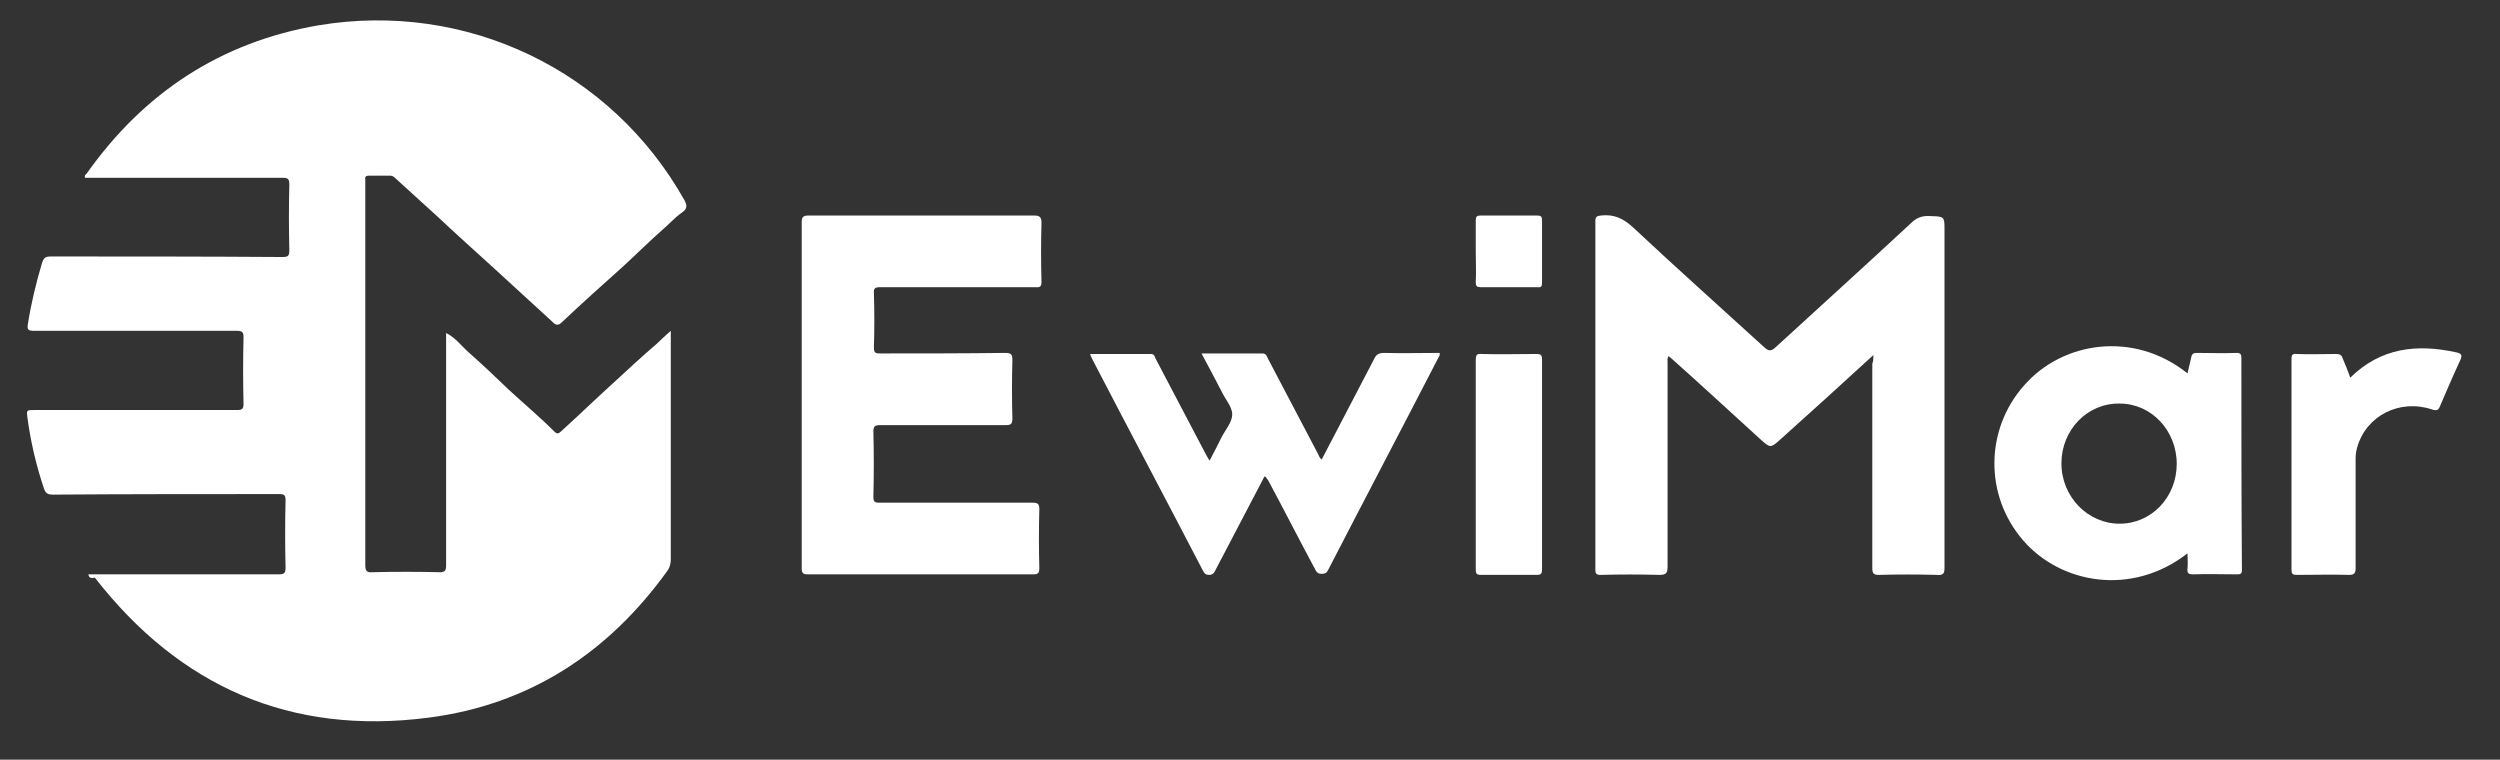 <?xml version="1.0" encoding="utf-8"?>
<!-- Generator: Adobe Illustrator 20.1.0, SVG Export Plug-In . SVG Version: 6.00 Build 0)  -->
<svg version="1.1" id="Warstwa_1" xmlns="http://www.w3.org/2000/svg" xmlns:xlink="http://www.w3.org/1999/xlink" x="0px" y="0px"
	 viewBox="0 0 464 141" style="enable-background:new 0 0 464 141;" xml:space="preserve">
<rect x="0" y="0" width="464" height="141" fill="#333333" stroke="none"/>
<style type="text/css">
	.st0{fill:#FFFFFF;}
</style>
<g>
	<path class="st0" d="M16.4,106.6c0.5,0,0.9,0,1.3,0c11.3,0,22.6,0,34,0c1,0,1.3-0.2,1.3-1.2c-0.1-4.2-0.1-8.3,0-12.5
		c0-1-0.2-1.2-1.2-1.2c-14,0-28,0-42,0.1c-1,0-1.4-0.3-1.7-1.3c-1.4-4.2-2.4-8.5-3-12.9c-0.2-1.5-0.2-1.5,1.3-1.5
		c12.5,0,25,0,37.6,0c0.9,0,1.2-0.2,1.2-1.1c-0.1-4.1-0.1-8.2,0-12.4c0-0.9-0.2-1.2-1.2-1.2c-12.6,0-25.1,0-37.7,0
		c-1.2,0-1.3-0.3-1.1-1.4c0.6-3.8,1.5-7.5,2.6-11.2c0.3-0.9,0.6-1.2,1.6-1.2c14.3,0,28.6,0,43,0.1c1.1,0,1.3-0.2,1.3-1.3
		c-0.1-4.1-0.1-8.2,0-12.2c0-1-0.3-1.2-1.2-1.2c-12,0-24.1,0-36.1,0c-0.2,0-0.4,0-0.6,0c-0.2-0.4,0.1-0.6,0.3-0.8
		c10.6-15,24.9-24.4,43-27.5c27.5-4.6,54.4,8.4,67.9,32.4c0.7,1.2,0.4,1.8-0.5,2.4c-1.3,0.9-2.3,2.1-3.5,3.1
		c-2.5,2.2-4.9,4.6-7.3,6.8c-3.8,3.4-7.6,6.8-11.3,10.3c-0.6,0.6-1.1,0.9-1.9,0c-3.6-3.3-7.2-6.6-10.8-9.9
		c-3.5-3.2-7.1-6.4-10.6-9.7c-2.6-2.4-5.2-4.7-7.8-7.1c-0.3-0.3-0.6-0.4-1-0.4c-1.3,0-2.6,0-3.8,0c-0.6,0-0.8,0.2-0.7,0.7
		c0,0.2,0,0.4,0,0.6c0,23.7,0,47.4,0,71c0,1.1,0.3,1.4,1.4,1.3c4.1-0.1,8.2-0.1,12.4,0c1,0,1.2-0.3,1.2-1.3c0-14.1,0-28.2,0-42.4
		c0-0.2,0-0.5,0-0.7c1.8,0.9,2.9,2.5,4.3,3.7c2.5,2.2,4.9,4.5,7.3,6.8c2.8,2.6,5.8,5.1,8.5,7.8c0.5,0.5,0.8,0.4,1.3-0.1
		c3.2-2.9,6.3-5.9,9.5-8.8c2.7-2.5,5.4-5,8.2-7.4c0.8-0.8,1.6-1.5,2.6-2.4c0,0.5,0,0.9,0,1.2c0,13.8,0,27.5,0,41.3
		c0,0.8-0.2,1.4-0.6,2c-11,15.3-25.7,24.9-44.4,27.3c-25.5,3.3-46.1-5.7-61.9-26C16.8,107.4,16.5,107.2,16.4,106.6z"/>
	<path class="st0" d="M347.7,65.9c-5.9,5.4-11.5,10.5-17.2,15.6c-1.9,1.7-1.9,1.7-3.8,0c-5.5-5-10.9-10-16.4-14.9
		c-0.2-0.2-0.4-0.3-0.6-0.5c-0.3,0.4-0.2,0.9-0.2,1.3c0,12.6,0,25.2,0,37.8c0,1.3-0.4,1.5-1.6,1.5c-3.6-0.1-7.2-0.1-10.8,0
		c-0.8,0-1-0.2-1-1c0-21.6,0-43.1,0-64.7c0-0.8,0.3-0.9,1-1c2.5-0.3,4.3,0.6,6.1,2.3c8,7.5,16.2,14.8,24.3,22.2c0.8,0.7,1.2,0.7,2,0
		c8.4-7.7,16.8-15.3,25.2-23.1c1-1,2.1-1.4,3.5-1.3c2.7,0.1,2.7,0,2.7,2.7c0,20.9,0,41.8,0,62.6c0,1.1-0.3,1.4-1.4,1.3
		c-3.6-0.1-7.2-0.1-10.8,0c-1,0-1.2-0.3-1.2-1.3c0-12.6,0-25.3,0-37.9C347.7,67,347.7,66.6,347.7,65.9z"/>
	<path class="st0" d="M148.8,73.2c0-10.6,0-21.3,0-31.9c0-1,0.2-1.3,1.3-1.3c13.9,0,27.8,0,41.8,0c1.1,0,1.4,0.3,1.4,1.4
		c-0.1,3.6-0.1,7.3,0,10.9c0,0.8-0.2,1.1-1.1,1c-9.6,0-19.2,0-28.8,0c-1,0-1.3,0.2-1.2,1.2c0.1,3.3,0.1,6.6,0,10
		c0,0.9,0.2,1.1,1.1,1.1c7.8,0,15.5,0,23.3-0.1c1.2,0,1.3,0.4,1.3,1.4c-0.1,3.6-0.1,7.2,0,10.8c0,1-0.3,1.2-1.2,1.2
		c-7.8,0-15.5,0-23.3,0c-1,0-1.3,0.2-1.3,1.2c0.1,4,0.1,8.1,0,12.1c0,0.9,0.2,1.1,1.1,1.1c9.5,0,19,0,28.4,0c1,0,1.3,0.2,1.3,1.2
		c-0.1,3.6-0.1,7.3,0,10.9c0,0.9-0.2,1.2-1.1,1.2c-14,0-27.9,0-41.9,0c-0.9,0-1.1-0.3-1.1-1.1C148.8,94.7,148.8,84,148.8,73.2z"/>
	<path class="st0" d="M234.7,88.4c-3,5.7-6,11.5-9,17.2c-0.3,0.6-0.5,1.1-1.3,1.1c-0.9,0-1-0.6-1.3-1.1
		c-6.7-12.9-13.5-25.7-20.2-38.6c-0.2-0.4-0.4-0.8-0.6-1.3c3.9,0,7.6,0,11.3,0c0.7,0,0.7,0.5,0.9,0.9c3.1,5.9,6.2,11.8,9.3,17.7
		c0.2,0.4,0.4,0.7,0.7,1.2c0.8-1.5,1.5-2.9,2.2-4.3s2-2.8,2-4.3c0-1.4-1.3-2.8-2-4.3c-1.2-2.3-2.4-4.6-3.7-7c3.9,0,7.6,0,11.3,0
		c0.7,0,0.8,0.5,1,0.9c3.1,5.9,6.2,11.8,9.3,17.7c0.2,0.4,0.3,0.8,0.7,1.1c3.2-6.2,6.5-12.4,9.7-18.6c0.4-0.9,0.9-1.2,1.9-1.2
		c3.4,0.1,6.8,0,10.3,0c0.1,0.5-0.2,0.8-0.4,1.2c-6.7,13-13.5,25.9-20.2,38.9c-0.3,0.6-0.5,0.9-1.3,0.9s-1-0.4-1.3-1
		c-2.9-5.4-5.7-10.9-8.6-16.3C235.2,89,235.1,88.6,234.7,88.4z"/>
	<path class="st0" d="M436.2,70.1c5.7-5.6,12.4-6.3,19.7-4.7c0.9,0.2,1.2,0.5,0.7,1.5c-1.3,2.8-2.5,5.6-3.7,8.4
		c-0.3,0.8-0.6,1-1.5,0.7c-6-2-12.2,1.1-13.9,7c-0.2,0.7-0.3,1.4-0.3,2.1c0,6.8,0,13.6,0,20.4c0,0.9-0.3,1.2-1.2,1.2
		c-3.2-0.1-6.5,0-9.7,0c-0.7,0-1-0.1-1-1c0-13,0-26.1,0-39.1c0-0.7,0.2-1,0.9-0.9c2.5,0.1,5,0,7.4,0c0.7,0,1,0.2,1.2,0.8
		C435.3,67.7,435.8,68.9,436.2,70.1z"/>
	<path class="st0" d="M273.9,86.1c0-6.4,0-12.9,0-19.3c0-0.9,0.2-1.2,1.1-1.1c3.4,0.1,6.7,0,10.1,0c0.8,0,1.1,0.1,1.1,1
		c0,13,0,26,0,39c0,0.8-0.2,1-1,1c-3.4,0-6.9,0-10.3,0c-0.8,0-1-0.2-1-1C273.9,99.1,273.9,92.6,273.9,86.1z"/>
	<path class="st0" d="M273.9,46.6c0-1.9,0-3.8,0-5.7c0-0.7,0.2-0.9,0.9-0.9c3.5,0,7,0,10.5,0c0.7,0,0.9,0.2,0.9,0.9
		c0,3.9,0,7.7,0,11.6c0,0.7-0.2,0.9-0.9,0.8c-3.5,0-7,0-10.5,0c-0.7,0-0.9-0.2-0.9-0.9C274,50.5,273.9,48.6,273.9,46.6z"/>
	<path class="st0" d="M416,66.5c0-0.7-0.1-1-0.9-1c-2.5,0.1-5,0-7.4,0c-0.6,0-0.9,0.2-1,0.8c-0.2,1-0.5,2-0.7,3
		c-10-8-23.2-5.9-30.3,2.2c-7.3,8.2-7.4,20.5-0.2,28.8c6.9,8,20.1,10.5,30.5,2.4c0,1,0.1,1.9,0,2.8c-0.1,0.8,0.1,1.1,1,1.1
		c2.7-0.1,5.4,0,8.2,0c0.7,0,0.9-0.1,0.9-0.9C416,92.7,416,79.6,416,66.5z M393.4,97.2c-5.9,0-10.8-5-10.8-11.2s4.8-11.2,10.8-11.1
		c5.9,0,10.6,5,10.6,11.2C404,92.3,399.3,97.2,393.4,97.2z"/>
</g>
</svg>
